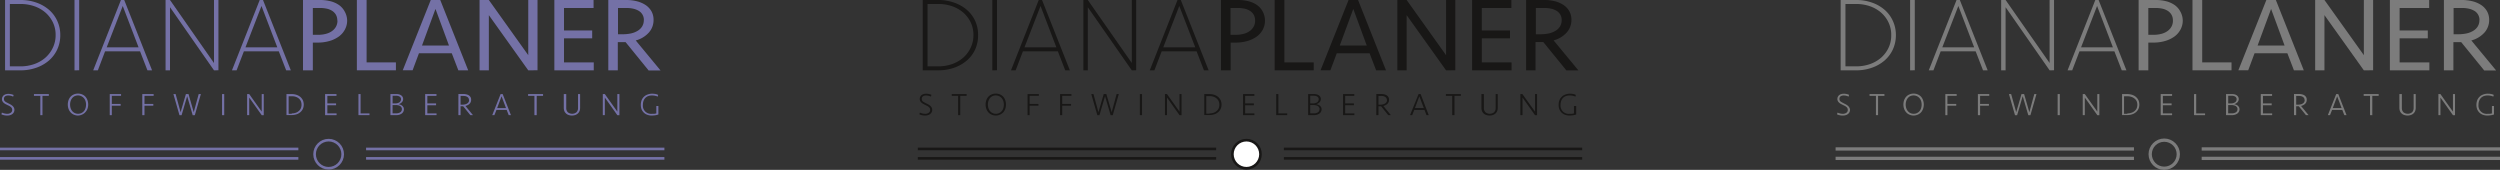 <svg xmlns="http://www.w3.org/2000/svg" viewBox="0 0 761.33 51.74"><rect x="0" y="0" width="761.33" height="51.74" fill="#333333" stroke="none"/><defs><style>.cls-1{fill:#7471a6;}.cls-2,.cls-6{fill:none;}.cls-2{stroke:#7471a6;}.cls-2,.cls-4,.cls-6{stroke-miterlimit:10;}.cls-2,.cls-4{stroke-width:0.8px;}.cls-3{fill:#181716;}.cls-4{fill:#fff;stroke:#181716;}.cls-5{fill:#7c7c7c;}.cls-6{stroke:#7c7c7c;}</style></defs><title>Logo-Planer</title><g id="Ebene_2" data-name="Ebene 2"><g id="Logos"><path class="cls-1" d="M18.36,10.72a10.42,10.42,0,0,1-.9,4.29,10.12,10.12,0,0,1-2.52,3.39,11.88,11.88,0,0,1-3.84,2.21,14.32,14.32,0,0,1-4.9.81H1.54V0H6.2a14.31,14.31,0,0,1,4.9.8A11.73,11.73,0,0,1,14.94,3a9.9,9.9,0,0,1,2.51,3.39A10.21,10.21,0,0,1,18.36,10.72Zm-1.42,0a8.74,8.74,0,0,0-.88-4,9.29,9.29,0,0,0-2.35-3,10.42,10.42,0,0,0-3.39-1.87,13,13,0,0,0-4-.64H3v19H6.27a12.76,12.76,0,0,0,4-.64,10.42,10.42,0,0,0,3.39-1.87,9.29,9.29,0,0,0,2.35-3A8.73,8.73,0,0,0,16.94,10.72Z"/><path class="cls-1" d="M22.69,21.42V0h1.42v21.4Z"/><path class="cls-1" d="M46.31,21.42H44.9l-2.25-5.79H32L29.8,21.42H28.38L36.83,0h1Zm-13.82-7H42.2L37.38,1.82Z"/><path class="cls-1" d="M65.17,21.42,51.77,2.2V21.42H50.42V0h1.35L65.17,19.2V0h1.35v21.4Z"/><path class="cls-1" d="M88.57,21.42H87.15L84.9,15.63H74.27l-2.22,5.79H70.64L79.09,0h1Zm-13.82-7h9.7L79.63,1.82Z"/><path class="cls-1" d="M105.72,6.28A5.72,5.72,0,0,1,105,9.06a6.25,6.25,0,0,1-1.88,2.11,9.23,9.23,0,0,1-2.84,1.33,12.8,12.8,0,0,1-3.54.47H95.27v8.45h-3V0h5.17a13,13,0,0,1,3.22.38,8,8,0,0,1,2.6,1.17,5.62,5.62,0,0,1,1.73,2A5.74,5.74,0,0,1,105.72,6.28Zm-3,0a3.47,3.47,0,0,0-.42-1.78,3.51,3.51,0,0,0-1.14-1.19,5,5,0,0,0-1.7-.68,9.62,9.62,0,0,0-2.07-.2H95.27V10.6h1.61a8.93,8.93,0,0,0,2.36-.29,5.46,5.46,0,0,0,1.87-.85,4.09,4.09,0,0,0,1.22-1.36,3.85,3.85,0,0,0,.44-1.85Z"/><path class="cls-1" d="M111.64,0V19h8.93v2.41H108.68V0Z"/><path class="cls-1" d="M142.58,21.42h-3l-2-5.19h-10l-1.93,5.17h-3L131.18,0h2.89Zm-14.07-7.55h8.22L132.62,2.72Z"/><path class="cls-1" d="M160.87,21.42l-12-16.81V21.42h-2.83V0h2.83l12,16.8V0h2.82v21.4Z"/><path class="cls-1" d="M168.84,0h11.92V2.43h-9V9.27h8.58v2.41h-8.58V19h9.06v2.41h-12V0Z"/><path class="cls-1" d="M188.18,21.42h-2.93V0h5.56A12.87,12.87,0,0,1,194,.4a8.62,8.62,0,0,1,2.62,1.14,5.75,5.75,0,0,1,1.77,1.9,5.29,5.29,0,0,1,.64,2.62,5.68,5.68,0,0,1-1.43,3.85,8.14,8.14,0,0,1-4,2.41l7.55,9.13h-3.63l-7-8.61h-2.38v8.58Zm7.9-15.27a3.19,3.19,0,0,0-1.6-2.87,5.81,5.81,0,0,0-1.71-.65,9.11,9.11,0,0,0-2-.2h-2.57v8h1.48a11.85,11.85,0,0,0,2.52-.26,6.53,6.53,0,0,0,2-.8,4,4,0,0,0,1.37-1.35,3.63,3.63,0,0,0,.49-1.93Z"/><path class="cls-1" d="M4.39,33.43a1.49,1.49,0,0,1-.16.72,1.55,1.55,0,0,1-.44.55,2.11,2.11,0,0,1-.68.36,3.16,3.16,0,0,1-.87.13,4.32,4.32,0,0,1-1-.1,3.85,3.85,0,0,1-.81-.27l.15-.53a5,5,0,0,0,.8.27,4.27,4.27,0,0,0,.8.1,1.82,1.82,0,0,0,1.11-.33,1,1,0,0,0,.42-.86,1.24,1.24,0,0,0-.12-.53,1.37,1.37,0,0,0-.33-.39,2.72,2.72,0,0,0-.47-.31L2.27,32l-.62-.32a2.8,2.8,0,0,1-.53-.37,1.8,1.8,0,0,1-.38-.49,1.35,1.35,0,0,1-.15-.62A1.53,1.53,0,0,1,1.16,29a1.78,1.78,0,0,1,.62-.3,2.72,2.72,0,0,1,.75-.11,4.12,4.12,0,0,1,.86.09,3.56,3.56,0,0,1,.76.25L4,29.43a3.1,3.1,0,0,0-.72-.26,3.31,3.31,0,0,0-.77-.09,1.62,1.62,0,0,0-.95.25.89.89,0,0,0-.35.8,1.25,1.25,0,0,0,.07.43.76.76,0,0,0,.23.3,2.09,2.09,0,0,0,.39.27l.56.3.67.34a3.75,3.75,0,0,1,.62.42,2,2,0,0,1,.46.55A1.5,1.5,0,0,1,4.39,33.43Z"/><path class="cls-1" d="M14.87,28.65v.54H12.93v5.88h-.65V29.19H10.34v-.54Z"/><path class="cls-1" d="M23.78,35.19a3.12,3.12,0,0,1-1.31-.28,2.76,2.76,0,0,1-1-.73,3.34,3.34,0,0,1-.62-1.08,4.08,4.08,0,0,1,0-2.54,3.27,3.27,0,0,1,.6-1.06,2.76,2.76,0,0,1,1-.73,3.29,3.29,0,0,1,2.61,0,2.89,2.89,0,0,1,1,.73,3.25,3.25,0,0,1,.59,1.06,4,4,0,0,1,0,2.54A3.25,3.25,0,0,1,26,34.16a2.89,2.89,0,0,1-1,.73A3.16,3.16,0,0,1,23.78,35.19Zm0-.54a2.31,2.31,0,0,0,1.79-.82,2.46,2.46,0,0,0,.47-.89,3.62,3.62,0,0,0,0-2.16,2.64,2.64,0,0,0-.49-.9,2.42,2.42,0,0,0-2.82-.6,2.19,2.19,0,0,0-.75.6,2.82,2.82,0,0,0-.47.89,3.62,3.62,0,0,0,0,2.16,2.67,2.67,0,0,0,.47.88,2.28,2.28,0,0,0,1.8.84Z"/><path class="cls-1" d="M33.42,35.07V28.65h3.45v.53H34.05v2.47h2.69v.54H34.05v2.88Z"/><path class="cls-1" d="M43.33,35.07V28.65h3.46v.53H44v2.47h2.69v.54H44v2.88Z"/><path class="cls-1" d="M59,34.17l1.51-5.52h.66l-1.84,6.43h-.65L57,29.28l-1.7,5.8h-.65l-1.84-6.43h.67L55,34.17l1.61-5.52h.8Z"/><path class="cls-1" d="M68.27,35.07h-.65V28.65h.66v6.42Z"/><path class="cls-1" d="M79.7,35.07l-3.81-5.36v5.36h-.63V28.65h.63L79.7,34V28.65h.62v6.43H79.7Z"/><path class="cls-1" d="M87.24,28.65h1.61a4.64,4.64,0,0,1,1.48.24,3.27,3.27,0,0,1,1.16.66,2.91,2.91,0,0,1,.75,1,3.33,3.33,0,0,1,0,2.59,3,3,0,0,1-.75,1,3.27,3.27,0,0,1-1.16.66,4.64,4.64,0,0,1-1.48.24H87.24V28.64Zm1.61,5.89A3.8,3.8,0,0,0,90,34.36a2.68,2.68,0,0,0,.95-.52,2.36,2.36,0,0,0,.64-.8,2.83,2.83,0,0,0,0-2.28A2.27,2.27,0,0,0,91,30a2.84,2.84,0,0,0-.95-.52,3.51,3.51,0,0,0-1.16-.17H87.9v5.34h.95Z"/><path class="cls-1" d="M99,28.65h3.47v.54H99.69v2.3h2.66v.56H99.69v2.48h2.81v.54H99V28.64Z"/><path class="cls-1" d="M109.81,28.65v5.89h2.71v.53h-3.36V28.65Z"/><path class="cls-1" d="M123,33.29a1.46,1.46,0,0,1-.17.71,1.56,1.56,0,0,1-.48.57,2.68,2.68,0,0,1-.76.37,3.44,3.44,0,0,1-1,.13h-1.69V28.65h1.81a3,3,0,0,1,.84.1,1.85,1.85,0,0,1,.65.31,1.5,1.5,0,0,1,.42.48,1.4,1.4,0,0,1-.24,1.6,2.41,2.41,0,0,1-1,.59,2.7,2.7,0,0,1,.63.19,1.62,1.62,0,0,1,.87.78A1.37,1.37,0,0,1,123,33.29Zm-2.6-1.8a2.67,2.67,0,0,0,.69-.09,1.61,1.61,0,0,0,.55-.25,1,1,0,0,0,.35-.4,1.06,1.06,0,0,0,.13-.52.89.89,0,0,0-.41-.8,1.88,1.88,0,0,0-1-.27h-1.15v2.33h.88Zm2,1.77a1.09,1.09,0,0,0-.15-.56,1.3,1.3,0,0,0-.4-.41,2,2,0,0,0-.59-.22,3.36,3.36,0,0,0-.71-.08h-1v2.52h1.11a2.19,2.19,0,0,0,1.25-.32,1.09,1.09,0,0,0,.47-.92Z"/><path class="cls-1" d="M129.49,28.65h3.43v.54h-2.78v2.3h2.66v.56h-2.66v2.48h2.8v.54h-3.46V28.64Z"/><path class="cls-1" d="M143.47,30.41a1.6,1.6,0,0,1-.13.69,1.83,1.83,0,0,1-.38.54,2.34,2.34,0,0,1-.55.38,3.4,3.4,0,0,1-.67.25l2.3,2.8h-.8l-2.18-2.7h-.8v2.69h-.66V28.63h1.54a3.36,3.36,0,0,1,.9.11,2.32,2.32,0,0,1,.76.32,1.7,1.7,0,0,1,.51.56A1.44,1.44,0,0,1,143.47,30.41Zm-.65,0a1.28,1.28,0,0,0-.15-.53,1.25,1.25,0,0,0-.38-.38,1.86,1.86,0,0,0-.55-.22,3.39,3.39,0,0,0-.64-.06h-.84v2.66h.52a3.72,3.72,0,0,0,.81-.09,2.33,2.33,0,0,0,.66-.26,1.45,1.45,0,0,0,.45-.44,1.22,1.22,0,0,0,.15-.65Z"/><path class="cls-1" d="M155.6,35.07h-.68l-.62-1.6h-3.11l-.63,1.6h-.66l2.55-6.42h.63Zm-2.86-5.74L151.4,32.9h2.69Z"/><path class="cls-1" d="M165.38,28.65v.54h-1.94v5.88h-.69V29.19h-1.93v-.54h4.56Z"/><path class="cls-1" d="M176,28.65h.66v4.2a2.85,2.85,0,0,1-.15.91,2,2,0,0,1-.47.73,2.19,2.19,0,0,1-.8.51,3.12,3.12,0,0,1-2.13,0,2.19,2.19,0,0,1-.8-.51,2,2,0,0,1-.47-.73,2.85,2.85,0,0,1-.15-.91v-4.2h.75v4.24a1.82,1.82,0,0,0,.46,1.28,2.1,2.1,0,0,0,2.67,0,1.82,1.82,0,0,0,.46-1.28V28.65Z"/><path class="cls-1" d="M188,35.07l-3.81-5.36v5.36h-.62V28.65h.62L188,34V28.65h.63v6.43H188Z"/><path class="cls-1" d="M198.54,28.53a6.87,6.87,0,0,1,1,.08,3.47,3.47,0,0,1,.88.28l-.11.53a4.66,4.66,0,0,0-1.77-.35,3.31,3.31,0,0,0-1.13.19,2.26,2.26,0,0,0-.87.55,2.48,2.48,0,0,0-.56.9,3.34,3.34,0,0,0-.2,1.21A2.49,2.49,0,0,0,198,34.66a2.44,2.44,0,0,0,.54,0c.23,0,.46,0,.69,0a4.53,4.53,0,0,0,.64-.13V32.29h.63v2.57a4.24,4.24,0,0,1-.93.24,9.45,9.45,0,0,1-1.07.09,3.93,3.93,0,0,1-1.4-.24,3,3,0,0,1-1.05-.66,3.16,3.16,0,0,1-.67-1,3.8,3.8,0,0,1-.23-1.33,4,4,0,0,1,.23-1.4,2.86,2.86,0,0,1,.69-1.06,2.9,2.9,0,0,1,1.07-.69A4.16,4.16,0,0,1,198.54,28.53Z"/><circle class="cls-2" cx="100.08" cy="46.96" r="4.28"/><line class="cls-2" x1="202.33" y1="45.36" x2="111.48" y2="45.36"/><line class="cls-2" x1="202.33" y1="48.23" x2="111.48" y2="48.23"/><line class="cls-2" x1="90.86" y1="45.36" y2="45.36"/><line class="cls-2" x1="90.86" y1="48.23" y2="48.23"/><path class="cls-3" d="M297.86,10.72A10.42,10.42,0,0,1,297,15a10.12,10.12,0,0,1-2.52,3.39,11.88,11.88,0,0,1-3.84,2.21,14.32,14.32,0,0,1-4.9.81H281V0h4.66a14.31,14.31,0,0,1,4.9.8A11.73,11.73,0,0,1,294.44,3,9.9,9.9,0,0,1,297,6.43,10.21,10.21,0,0,1,297.86,10.72Zm-1.42,0a8.74,8.74,0,0,0-.88-4,9.29,9.29,0,0,0-2.35-3,10.42,10.42,0,0,0-3.39-1.87,13,13,0,0,0-4-.64h-3.35v19h3.31a12.76,12.76,0,0,0,4-.64,10.42,10.42,0,0,0,3.39-1.87,9.29,9.29,0,0,0,2.35-3A8.73,8.73,0,0,0,296.44,10.72Z"/><path class="cls-3" d="M302.19,21.42V0h1.42v21.4Z"/><path class="cls-3" d="M325.81,21.42H324.4l-2.25-5.79H311.51l-2.21,5.79h-1.42L316.33,0h1Zm-13.82-7h9.71L316.88,1.82Z"/><path class="cls-3" d="M344.67,21.42,331.27,2.2V21.42h-1.35V0h1.35l13.4,19.18V0H346v21.4Z"/><path class="cls-3" d="M368.07,21.42h-1.42l-2.25-5.79H353.77l-2.22,5.79h-1.41L358.59,0h1Zm-13.82-7H364L359.13,1.82Z"/><path class="cls-3" d="M385.22,6.28a5.72,5.72,0,0,1-.68,2.78,6.25,6.25,0,0,1-1.88,2.11,9.23,9.23,0,0,1-2.84,1.33,12.8,12.8,0,0,1-3.54.47h-1.51v8.45h-2.95V0H377a13,13,0,0,1,3.22.38,8,8,0,0,1,2.6,1.17,5.62,5.62,0,0,1,1.73,2A5.74,5.74,0,0,1,385.22,6.28Zm-3,0a3.47,3.47,0,0,0-.42-1.78,3.51,3.51,0,0,0-1.14-1.19,5,5,0,0,0-1.7-.68,9.62,9.62,0,0,0-2.07-.2h-2.16V10.6h1.61a8.93,8.93,0,0,0,2.36-.29,5.46,5.46,0,0,0,1.87-.85,4.09,4.09,0,0,0,1.22-1.36,3.85,3.85,0,0,0,.44-1.85Z"/><path class="cls-3" d="M391.14,0V19h8.93v2.41H388.18V0Z"/><path class="cls-3" d="M422.08,21.42h-3l-2-5.19h-10l-1.93,5.17h-3L410.68,0h2.89ZM408,13.87h8.22L412.12,2.72Z"/><path class="cls-3" d="M440.37,21.42l-12-16.81V21.42h-2.83V0h2.83l12,16.8V0h2.82v21.4Z"/><path class="cls-3" d="M448.34,0h11.92V2.43h-9V9.27h8.58v2.41h-8.58V19h9.06v2.41H448.3V0Z"/><path class="cls-3" d="M467.68,21.42h-2.93V0h5.56a12.87,12.87,0,0,1,3.21.38,8.62,8.62,0,0,1,2.62,1.14,5.75,5.75,0,0,1,1.77,1.9,5.29,5.29,0,0,1,.64,2.62,5.68,5.68,0,0,1-1.43,3.85,8.14,8.14,0,0,1-4,2.41l7.55,9.13H477l-7-8.61h-2.38v8.58Zm7.9-15.27A3.19,3.19,0,0,0,474,3.28a5.81,5.81,0,0,0-1.71-.65,9.11,9.11,0,0,0-2-.2h-2.57v8h1.48a11.85,11.85,0,0,0,2.52-.26,6.53,6.53,0,0,0,2-.8,4,4,0,0,0,1.37-1.35,3.63,3.63,0,0,0,.49-1.93Z"/><path class="cls-3" d="M283.89,33.43a1.49,1.49,0,0,1-.16.72,1.55,1.55,0,0,1-.44.55,2.11,2.11,0,0,1-.68.36,3.16,3.16,0,0,1-.87.13,4.32,4.32,0,0,1-.95-.1,3.85,3.85,0,0,1-.81-.27l.15-.53a5,5,0,0,0,.8.27,4.27,4.27,0,0,0,.8.1,1.82,1.82,0,0,0,1.11-.33,1,1,0,0,0,.42-.86,1.24,1.24,0,0,0-.12-.53,1.37,1.37,0,0,0-.33-.39,2.72,2.72,0,0,0-.47-.31l-.57-.28-.62-.32a2.8,2.8,0,0,1-.53-.37,1.8,1.8,0,0,1-.38-.49,1.35,1.35,0,0,1-.15-.62,1.53,1.53,0,0,1,.57-1.21,1.78,1.78,0,0,1,.62-.3,2.72,2.72,0,0,1,.75-.11,4.12,4.12,0,0,1,.86.09,3.56,3.56,0,0,1,.76.25l-.14.55a3.1,3.1,0,0,0-.72-.26,3.31,3.31,0,0,0-.77-.09,1.62,1.62,0,0,0-.95.25.89.89,0,0,0-.35.8,1.25,1.25,0,0,0,.07.43.76.76,0,0,0,.23.3,2.09,2.09,0,0,0,.39.27l.56.3.67.34a3.75,3.75,0,0,1,.62.42,2,2,0,0,1,.46.55A1.5,1.5,0,0,1,283.89,33.43Z"/><path class="cls-3" d="M294.37,28.65v.54h-1.94v5.88h-.65V29.19h-1.94v-.54Z"/><path class="cls-3" d="M303.28,35.19a3.12,3.12,0,0,1-1.31-.28,2.76,2.76,0,0,1-1-.73,3.34,3.34,0,0,1-.62-1.08,4.08,4.08,0,0,1,0-2.54,3.27,3.27,0,0,1,.6-1.06,2.76,2.76,0,0,1,1-.73,3.29,3.29,0,0,1,2.61,0,2.89,2.89,0,0,1,1,.73,3.25,3.25,0,0,1,.59,1.06,4,4,0,0,1,0,2.54,3.25,3.25,0,0,1-.59,1.06,2.89,2.89,0,0,1-1,.73A3.16,3.16,0,0,1,303.28,35.19Zm0-.54a2.31,2.31,0,0,0,1.79-.82,2.46,2.46,0,0,0,.47-.89,3.62,3.62,0,0,0,0-2.16,2.64,2.64,0,0,0-.49-.9,2.42,2.42,0,0,0-2.82-.6,2.19,2.19,0,0,0-.75.6,2.82,2.82,0,0,0-.47.89,3.62,3.62,0,0,0,0,2.16,2.67,2.67,0,0,0,.47.88,2.28,2.28,0,0,0,1.8.84Z"/><path class="cls-3" d="M312.92,35.07V28.65h3.45v.53h-2.82v2.47h2.69v.54h-2.69v2.88Z"/><path class="cls-3" d="M322.83,35.07V28.65h3.46v.53h-2.81v2.47h2.69v.54h-2.69v2.88Z"/><path class="cls-3" d="M338.54,34.17l1.51-5.52h.66l-1.84,6.43h-.65l-1.7-5.8-1.7,5.8h-.65l-1.84-6.43H333l1.51,5.52,1.61-5.52h.8Z"/><path class="cls-3" d="M347.77,35.07h-.65V28.65h.66v6.42Z"/><path class="cls-3" d="M359.2,35.07l-3.81-5.36v5.36h-.63V28.65h.63L359.2,34V28.65h.62v6.43h-.62Z"/><path class="cls-3" d="M366.74,28.65h1.61a4.64,4.64,0,0,1,1.48.24,3.27,3.27,0,0,1,1.16.66,2.91,2.91,0,0,1,.75,1,3.33,3.33,0,0,1,0,2.59,3,3,0,0,1-.75,1,3.27,3.27,0,0,1-1.16.66,4.64,4.64,0,0,1-1.48.24h-1.61V28.64Zm1.61,5.89a3.8,3.8,0,0,0,1.16-.18,2.68,2.68,0,0,0,.95-.52,2.36,2.36,0,0,0,.64-.8,2.83,2.83,0,0,0,0-2.28,2.27,2.27,0,0,0-.64-.8,2.84,2.84,0,0,0-.95-.52,3.51,3.51,0,0,0-1.16-.17h-1v5.34h1Z"/><path class="cls-3" d="M378.53,28.65H382v.54h-2.81v2.3h2.66v.56h-2.66v2.48H382v.54h-3.46V28.64Z"/><path class="cls-3" d="M389.31,28.65v5.89H392v.53h-3.36V28.65Z"/><path class="cls-3" d="M402.47,33.29a1.46,1.46,0,0,1-.17.71,1.56,1.56,0,0,1-.48.57,2.68,2.68,0,0,1-.76.37,3.44,3.44,0,0,1-1,.13h-1.69V28.65h1.81a3,3,0,0,1,.84.1,1.85,1.85,0,0,1,.65.31,1.5,1.5,0,0,1,.42.48,1.4,1.4,0,0,1-.24,1.6,2.41,2.41,0,0,1-1,.59,2.7,2.7,0,0,1,.63.19,1.62,1.62,0,0,1,.87.78A1.37,1.37,0,0,1,402.47,33.29Zm-2.6-1.8a2.67,2.67,0,0,0,.69-.09,1.61,1.61,0,0,0,.55-.25,1,1,0,0,0,.35-.4,1.06,1.06,0,0,0,.13-.52.89.89,0,0,0-.41-.8,1.88,1.88,0,0,0-1-.27H399v2.33h.88Zm2,1.77a1.09,1.09,0,0,0-.15-.56,1.3,1.3,0,0,0-.4-.41,2,2,0,0,0-.59-.22A3.36,3.36,0,0,0,400,32h-1v2.52h1.11a2.19,2.19,0,0,0,1.25-.32,1.09,1.09,0,0,0,.47-.92Z"/><path class="cls-3" d="M409,28.65h3.43v.54h-2.78v2.3h2.66v.56h-2.66v2.48h2.8v.54H409V28.64Z"/><path class="cls-3" d="M423,30.41a1.6,1.6,0,0,1-.13.69,1.83,1.83,0,0,1-.38.54,2.34,2.34,0,0,1-.55.38,3.4,3.4,0,0,1-.67.25l2.3,2.8h-.8l-2.18-2.7h-.8v2.69h-.66V28.63h1.54a3.36,3.36,0,0,1,.9.11,2.32,2.32,0,0,1,.76.32,1.7,1.7,0,0,1,.51.56A1.44,1.44,0,0,1,423,30.41Zm-.65,0a1.28,1.28,0,0,0-.15-.53,1.25,1.25,0,0,0-.38-.38,1.86,1.86,0,0,0-.55-.22,3.39,3.39,0,0,0-.64-.06h-.84v2.66h.52a3.72,3.72,0,0,0,.81-.09,2.33,2.33,0,0,0,.66-.26,1.45,1.45,0,0,0,.45-.44,1.22,1.22,0,0,0,.15-.65Z"/><path class="cls-3" d="M435.1,35.07h-.68l-.62-1.6h-3.11l-.63,1.6h-.66L432,28.65h.63Zm-2.86-5.74L430.9,32.9h2.69Z"/><path class="cls-3" d="M444.88,28.65v.54h-1.94v5.88h-.69V29.19h-1.93v-.54h4.56Z"/><path class="cls-3" d="M455.45,28.65h.66v4.2a2.85,2.85,0,0,1-.15.91,2,2,0,0,1-.47.73,2.19,2.19,0,0,1-.8.51,3.12,3.12,0,0,1-2.13,0,2.19,2.19,0,0,1-.8-.51,2,2,0,0,1-.47-.73,2.85,2.85,0,0,1-.15-.91v-4.2h.75v4.24a1.82,1.82,0,0,0,.46,1.28,2.1,2.1,0,0,0,2.67,0,1.82,1.82,0,0,0,.46-1.28V28.65Z"/><path class="cls-3" d="M467.46,35.07l-3.81-5.36v5.36H463V28.65h.62L467.46,34V28.65h.63v6.43h-.63Z"/><path class="cls-3" d="M478,28.53a6.87,6.87,0,0,1,1,.08,3.47,3.47,0,0,1,.88.28l-.11.53a4.66,4.66,0,0,0-1.77-.35,3.31,3.31,0,0,0-1.13.19,2.26,2.26,0,0,0-.87.55,2.48,2.48,0,0,0-.56.9,3.34,3.34,0,0,0-.2,1.21,2.49,2.49,0,0,0,2.22,2.74,2.44,2.44,0,0,0,.54,0c.23,0,.46,0,.69,0a4.53,4.53,0,0,0,.64-.13V32.29H480v2.57a4.24,4.24,0,0,1-.93.24,9.45,9.45,0,0,1-1.07.09,3.93,3.93,0,0,1-1.4-.24,3,3,0,0,1-1.05-.66,3.16,3.16,0,0,1-.67-1,3.8,3.8,0,0,1-.23-1.33,4,4,0,0,1,.23-1.4,2.86,2.86,0,0,1,.69-1.06,2.9,2.9,0,0,1,1.07-.69A4.16,4.16,0,0,1,478,28.53Z"/><circle class="cls-4" cx="379.58" cy="46.96" r="4.28"/><line class="cls-4" x1="481.83" y1="45.36" x2="390.98" y2="45.36"/><line class="cls-4" x1="481.83" y1="48.23" x2="390.98" y2="48.23"/><line class="cls-4" x1="370.36" y1="45.36" x2="279.5" y2="45.36"/><line class="cls-4" x1="370.36" y1="48.23" x2="279.5" y2="48.23"/><path class="cls-5" d="M577.36,10.72a10.42,10.42,0,0,1-.9,4.29,10.12,10.12,0,0,1-2.52,3.39,11.88,11.88,0,0,1-3.84,2.21,14.32,14.32,0,0,1-4.9.81h-4.66V0h4.66a14.31,14.31,0,0,1,4.9.8A11.73,11.73,0,0,1,573.94,3a9.9,9.9,0,0,1,2.51,3.39A10.21,10.21,0,0,1,577.36,10.72Zm-1.42,0a8.74,8.74,0,0,0-.88-4,9.29,9.29,0,0,0-2.35-3,10.42,10.42,0,0,0-3.39-1.87,13,13,0,0,0-4-.64H562v19h3.31a12.76,12.76,0,0,0,4-.64,10.42,10.42,0,0,0,3.39-1.87,9.29,9.29,0,0,0,2.35-3A8.73,8.73,0,0,0,575.94,10.72Z"/><path class="cls-5" d="M581.69,21.42V0h1.42v21.4Z"/><path class="cls-5" d="M605.31,21.42H603.9l-2.25-5.79H591l-2.21,5.79h-1.42L595.83,0h1Zm-13.82-7h9.71L596.38,1.82Z"/><path class="cls-5" d="M624.17,21.42,610.77,2.2V21.42h-1.35V0h1.35l13.4,19.18V0h1.35v21.4Z"/><path class="cls-5" d="M647.57,21.42h-1.42l-2.25-5.79H633.27l-2.22,5.79h-1.41L638.09,0h1Zm-13.82-7h9.7L638.63,1.82Z"/><path class="cls-5" d="M664.72,6.28A5.72,5.72,0,0,1,664,9.06a6.25,6.25,0,0,1-1.88,2.11,9.23,9.23,0,0,1-2.84,1.33,12.8,12.8,0,0,1-3.54.47h-1.51v8.45h-2.95V0h5.17a13,13,0,0,1,3.22.38,8,8,0,0,1,2.6,1.17,5.62,5.62,0,0,1,1.73,2A5.74,5.74,0,0,1,664.72,6.28Zm-3,0a3.47,3.47,0,0,0-.42-1.78,3.51,3.51,0,0,0-1.14-1.19,5,5,0,0,0-1.7-.68,9.62,9.62,0,0,0-2.07-.2h-2.16V10.6h1.61a8.93,8.93,0,0,0,2.36-.29,5.46,5.46,0,0,0,1.87-.85,4.09,4.09,0,0,0,1.22-1.36,3.85,3.85,0,0,0,.44-1.85Z"/><path class="cls-5" d="M670.64,0V19h8.93v2.41H667.68V0Z"/><path class="cls-5" d="M701.58,21.42h-3l-2-5.19h-10l-1.93,5.17h-3L690.18,0h2.89Zm-14.07-7.55h8.22L691.62,2.72Z"/><path class="cls-5" d="M719.87,21.42l-12-16.81V21.42h-2.83V0h2.83l12,16.8V0h2.82v21.4Z"/><path class="cls-5" d="M727.84,0h11.92V2.43h-9V9.27h8.58v2.41h-8.58V19h9.06v2.41H727.8V0Z"/><path class="cls-5" d="M747.18,21.42h-2.93V0h5.56A12.87,12.87,0,0,1,753,.4a8.62,8.62,0,0,1,2.62,1.14,5.75,5.75,0,0,1,1.77,1.9,5.29,5.29,0,0,1,.64,2.62,5.68,5.68,0,0,1-1.43,3.85,8.14,8.14,0,0,1-4,2.41l7.55,9.13h-3.63l-7-8.61h-2.38v8.58Zm7.9-15.27a3.19,3.19,0,0,0-1.6-2.87,5.81,5.81,0,0,0-1.71-.65,9.11,9.11,0,0,0-2-.2h-2.57v8h1.48a11.85,11.85,0,0,0,2.52-.26,6.53,6.53,0,0,0,2-.8,4,4,0,0,0,1.37-1.35,3.63,3.63,0,0,0,.49-1.93Z"/><path class="cls-5" d="M563.39,33.43a1.49,1.49,0,0,1-.16.72,1.55,1.55,0,0,1-.44.55,2.11,2.11,0,0,1-.68.36,3.16,3.16,0,0,1-.87.13,4.32,4.32,0,0,1-1-.1,3.85,3.85,0,0,1-.81-.27l.15-.53a5,5,0,0,0,.8.27,4.27,4.27,0,0,0,.8.1,1.82,1.82,0,0,0,1.11-.33,1,1,0,0,0,.42-.86,1.24,1.24,0,0,0-.12-.53,1.37,1.37,0,0,0-.33-.39,2.72,2.72,0,0,0-.47-.31l-.57-.28-.62-.32a2.8,2.8,0,0,1-.53-.37,1.8,1.8,0,0,1-.38-.49,1.35,1.35,0,0,1-.15-.62,1.53,1.53,0,0,1,.57-1.21,1.78,1.78,0,0,1,.62-.3,2.72,2.72,0,0,1,.75-.11,4.12,4.12,0,0,1,.86.09,3.56,3.56,0,0,1,.76.25l-.14.55a3.1,3.1,0,0,0-.72-.26,3.31,3.31,0,0,0-.77-.09,1.62,1.62,0,0,0-.95.25.89.89,0,0,0-.35.8,1.25,1.25,0,0,0,.07.43.76.76,0,0,0,.23.3,2.09,2.09,0,0,0,.39.27l.56.3.67.34a3.75,3.75,0,0,1,.62.42,2,2,0,0,1,.46.55A1.5,1.5,0,0,1,563.39,33.43Z"/><path class="cls-5" d="M573.87,28.65v.54h-1.94v5.88h-.65V29.19h-1.94v-.54Z"/><path class="cls-5" d="M582.78,35.19a3.12,3.12,0,0,1-1.31-.28,2.76,2.76,0,0,1-1-.73,3.34,3.34,0,0,1-.62-1.08,4.08,4.08,0,0,1,0-2.54,3.27,3.27,0,0,1,.6-1.06,2.76,2.76,0,0,1,1-.73,3.29,3.29,0,0,1,2.61,0,2.89,2.89,0,0,1,1,.73,3.25,3.25,0,0,1,.59,1.06,4,4,0,0,1,0,2.54,3.25,3.25,0,0,1-.59,1.06,2.89,2.89,0,0,1-1,.73A3.16,3.16,0,0,1,582.78,35.19Zm0-.54a2.31,2.31,0,0,0,1.79-.82,2.46,2.46,0,0,0,.47-.89,3.62,3.62,0,0,0,0-2.16,2.64,2.64,0,0,0-.49-.9,2.42,2.42,0,0,0-2.82-.6,2.19,2.19,0,0,0-.75.6,2.82,2.82,0,0,0-.47.89,3.62,3.62,0,0,0,0,2.16,2.67,2.67,0,0,0,.47.88,2.28,2.28,0,0,0,1.8.84Z"/><path class="cls-5" d="M592.42,35.07V28.65h3.45v.53h-2.82v2.47h2.69v.54h-2.69v2.88Z"/><path class="cls-5" d="M602.33,35.07V28.65h3.46v.53H603v2.47h2.69v.54H603v2.88Z"/><path class="cls-5" d="M618,34.17l1.51-5.52h.66l-1.84,6.43h-.65l-1.7-5.8-1.7,5.8h-.65l-1.84-6.43h.67L614,34.17l1.61-5.52h.8Z"/><path class="cls-5" d="M627.27,35.07h-.65V28.65h.66v6.42Z"/><path class="cls-5" d="M638.7,35.07l-3.81-5.36v5.36h-.63V28.65h.63L638.7,34V28.65h.62v6.43h-.62Z"/><path class="cls-5" d="M646.24,28.65h1.61a4.64,4.64,0,0,1,1.48.24,3.27,3.27,0,0,1,1.16.66,2.91,2.91,0,0,1,.75,1,3.33,3.33,0,0,1,0,2.59,3,3,0,0,1-.75,1,3.27,3.27,0,0,1-1.16.66,4.64,4.64,0,0,1-1.48.24h-1.61V28.64Zm1.61,5.89a3.8,3.8,0,0,0,1.16-.18,2.68,2.68,0,0,0,1-.52,2.36,2.36,0,0,0,.64-.8,2.83,2.83,0,0,0,0-2.28A2.27,2.27,0,0,0,650,30a2.84,2.84,0,0,0-1-.52,3.51,3.51,0,0,0-1.16-.17h-1v5.34h1Z"/><path class="cls-5" d="M658,28.65h3.47v.54h-2.81v2.3h2.66v.56h-2.66v2.48h2.81v.54H658V28.64Z"/><path class="cls-5" d="M668.81,28.65v5.89h2.71v.53h-3.36V28.65Z"/><path class="cls-5" d="M682,33.29a1.46,1.46,0,0,1-.17.71,1.56,1.56,0,0,1-.48.57,2.68,2.68,0,0,1-.76.37,3.44,3.44,0,0,1-1,.13h-1.69V28.65h1.81a3,3,0,0,1,.84.1,1.85,1.85,0,0,1,.65.31,1.5,1.5,0,0,1,.42.48,1.4,1.4,0,0,1-.24,1.6,2.41,2.41,0,0,1-1,.59,2.7,2.7,0,0,1,.63.19,1.62,1.62,0,0,1,.87.78A1.37,1.37,0,0,1,682,33.29Zm-2.6-1.8a2.67,2.67,0,0,0,.69-.09,1.61,1.61,0,0,0,.55-.25,1,1,0,0,0,.35-.4,1.06,1.06,0,0,0,.13-.52.89.89,0,0,0-.41-.8,1.88,1.88,0,0,0-1-.27h-1.15v2.33h.88Zm2,1.77a1.09,1.09,0,0,0-.15-.56,1.3,1.3,0,0,0-.4-.41,2,2,0,0,0-.59-.22,3.36,3.36,0,0,0-.71-.08h-1v2.52h1.11a2.19,2.19,0,0,0,1.25-.32,1.09,1.09,0,0,0,.47-.92Z"/><path class="cls-5" d="M688.49,28.65h3.43v.54h-2.78v2.3h2.66v.56h-2.66v2.48h2.8v.54h-3.46V28.64Z"/><path class="cls-5" d="M702.47,30.41a1.6,1.6,0,0,1-.13.69,1.83,1.83,0,0,1-.38.54,2.34,2.34,0,0,1-.55.38,3.4,3.4,0,0,1-.67.25l2.3,2.8h-.8l-2.18-2.7h-.8v2.69h-.66V28.63h1.54a3.36,3.36,0,0,1,.9.11,2.32,2.32,0,0,1,.76.32,1.7,1.7,0,0,1,.51.56A1.44,1.44,0,0,1,702.47,30.41Zm-.65,0a1.28,1.28,0,0,0-.15-.53,1.25,1.25,0,0,0-.38-.38,1.86,1.86,0,0,0-.55-.22,3.39,3.39,0,0,0-.64-.06h-.84v2.66h.52a3.72,3.72,0,0,0,.81-.09,2.33,2.33,0,0,0,.66-.26,1.45,1.45,0,0,0,.45-.44,1.22,1.22,0,0,0,.15-.65Z"/><path class="cls-5" d="M714.6,35.07h-.68l-.62-1.6h-3.11l-.63,1.6h-.66l2.55-6.42h.63Zm-2.86-5.74L710.4,32.9h2.69Z"/><path class="cls-5" d="M724.38,28.65v.54h-1.94v5.88h-.69V29.19h-1.93v-.54h4.56Z"/><path class="cls-5" d="M735,28.65h.66v4.2a2.85,2.85,0,0,1-.15.91,2,2,0,0,1-.47.73,2.19,2.19,0,0,1-.8.51,3.12,3.12,0,0,1-2.13,0,2.19,2.19,0,0,1-.8-.51,2,2,0,0,1-.47-.73,2.85,2.85,0,0,1-.15-.91v-4.2h.75v4.24a1.82,1.82,0,0,0,.46,1.28,2.1,2.1,0,0,0,2.67,0,1.82,1.82,0,0,0,.46-1.28V28.65Z"/><path class="cls-5" d="M747,35.07l-3.81-5.36v5.36h-.62V28.65h.62L747,34V28.65h.63v6.43H747Z"/><path class="cls-5" d="M757.54,28.53a6.87,6.87,0,0,1,1,.08,3.47,3.47,0,0,1,.88.28l-.11.53a4.66,4.66,0,0,0-1.77-.35,3.31,3.31,0,0,0-1.13.19,2.26,2.26,0,0,0-.87.55,2.48,2.48,0,0,0-.56.9,3.34,3.34,0,0,0-.2,1.21A2.49,2.49,0,0,0,757,34.66a2.44,2.44,0,0,0,.54,0c.23,0,.46,0,.69,0a4.53,4.53,0,0,0,.64-.13V32.29h.63v2.57a4.24,4.24,0,0,1-.93.24,9.45,9.45,0,0,1-1.07.09,3.93,3.93,0,0,1-1.4-.24,3,3,0,0,1-1.05-.66,3.16,3.16,0,0,1-.67-1,3.8,3.8,0,0,1-.23-1.33,4,4,0,0,1,.23-1.4,2.86,2.86,0,0,1,.69-1.06,2.9,2.9,0,0,1,1.07-.69A4.16,4.16,0,0,1,757.54,28.53Z"/><circle class="cls-6" cx="659.08" cy="46.96" r="4.28"/><line class="cls-6" x1="761.33" y1="45.36" x2="670.48" y2="45.36"/><line class="cls-6" x1="761.33" y1="48.23" x2="670.48" y2="48.23"/><line class="cls-6" x1="649.86" y1="45.36" x2="559" y2="45.36"/><line class="cls-6" x1="649.86" y1="48.23" x2="559" y2="48.23"/></g></g></svg>